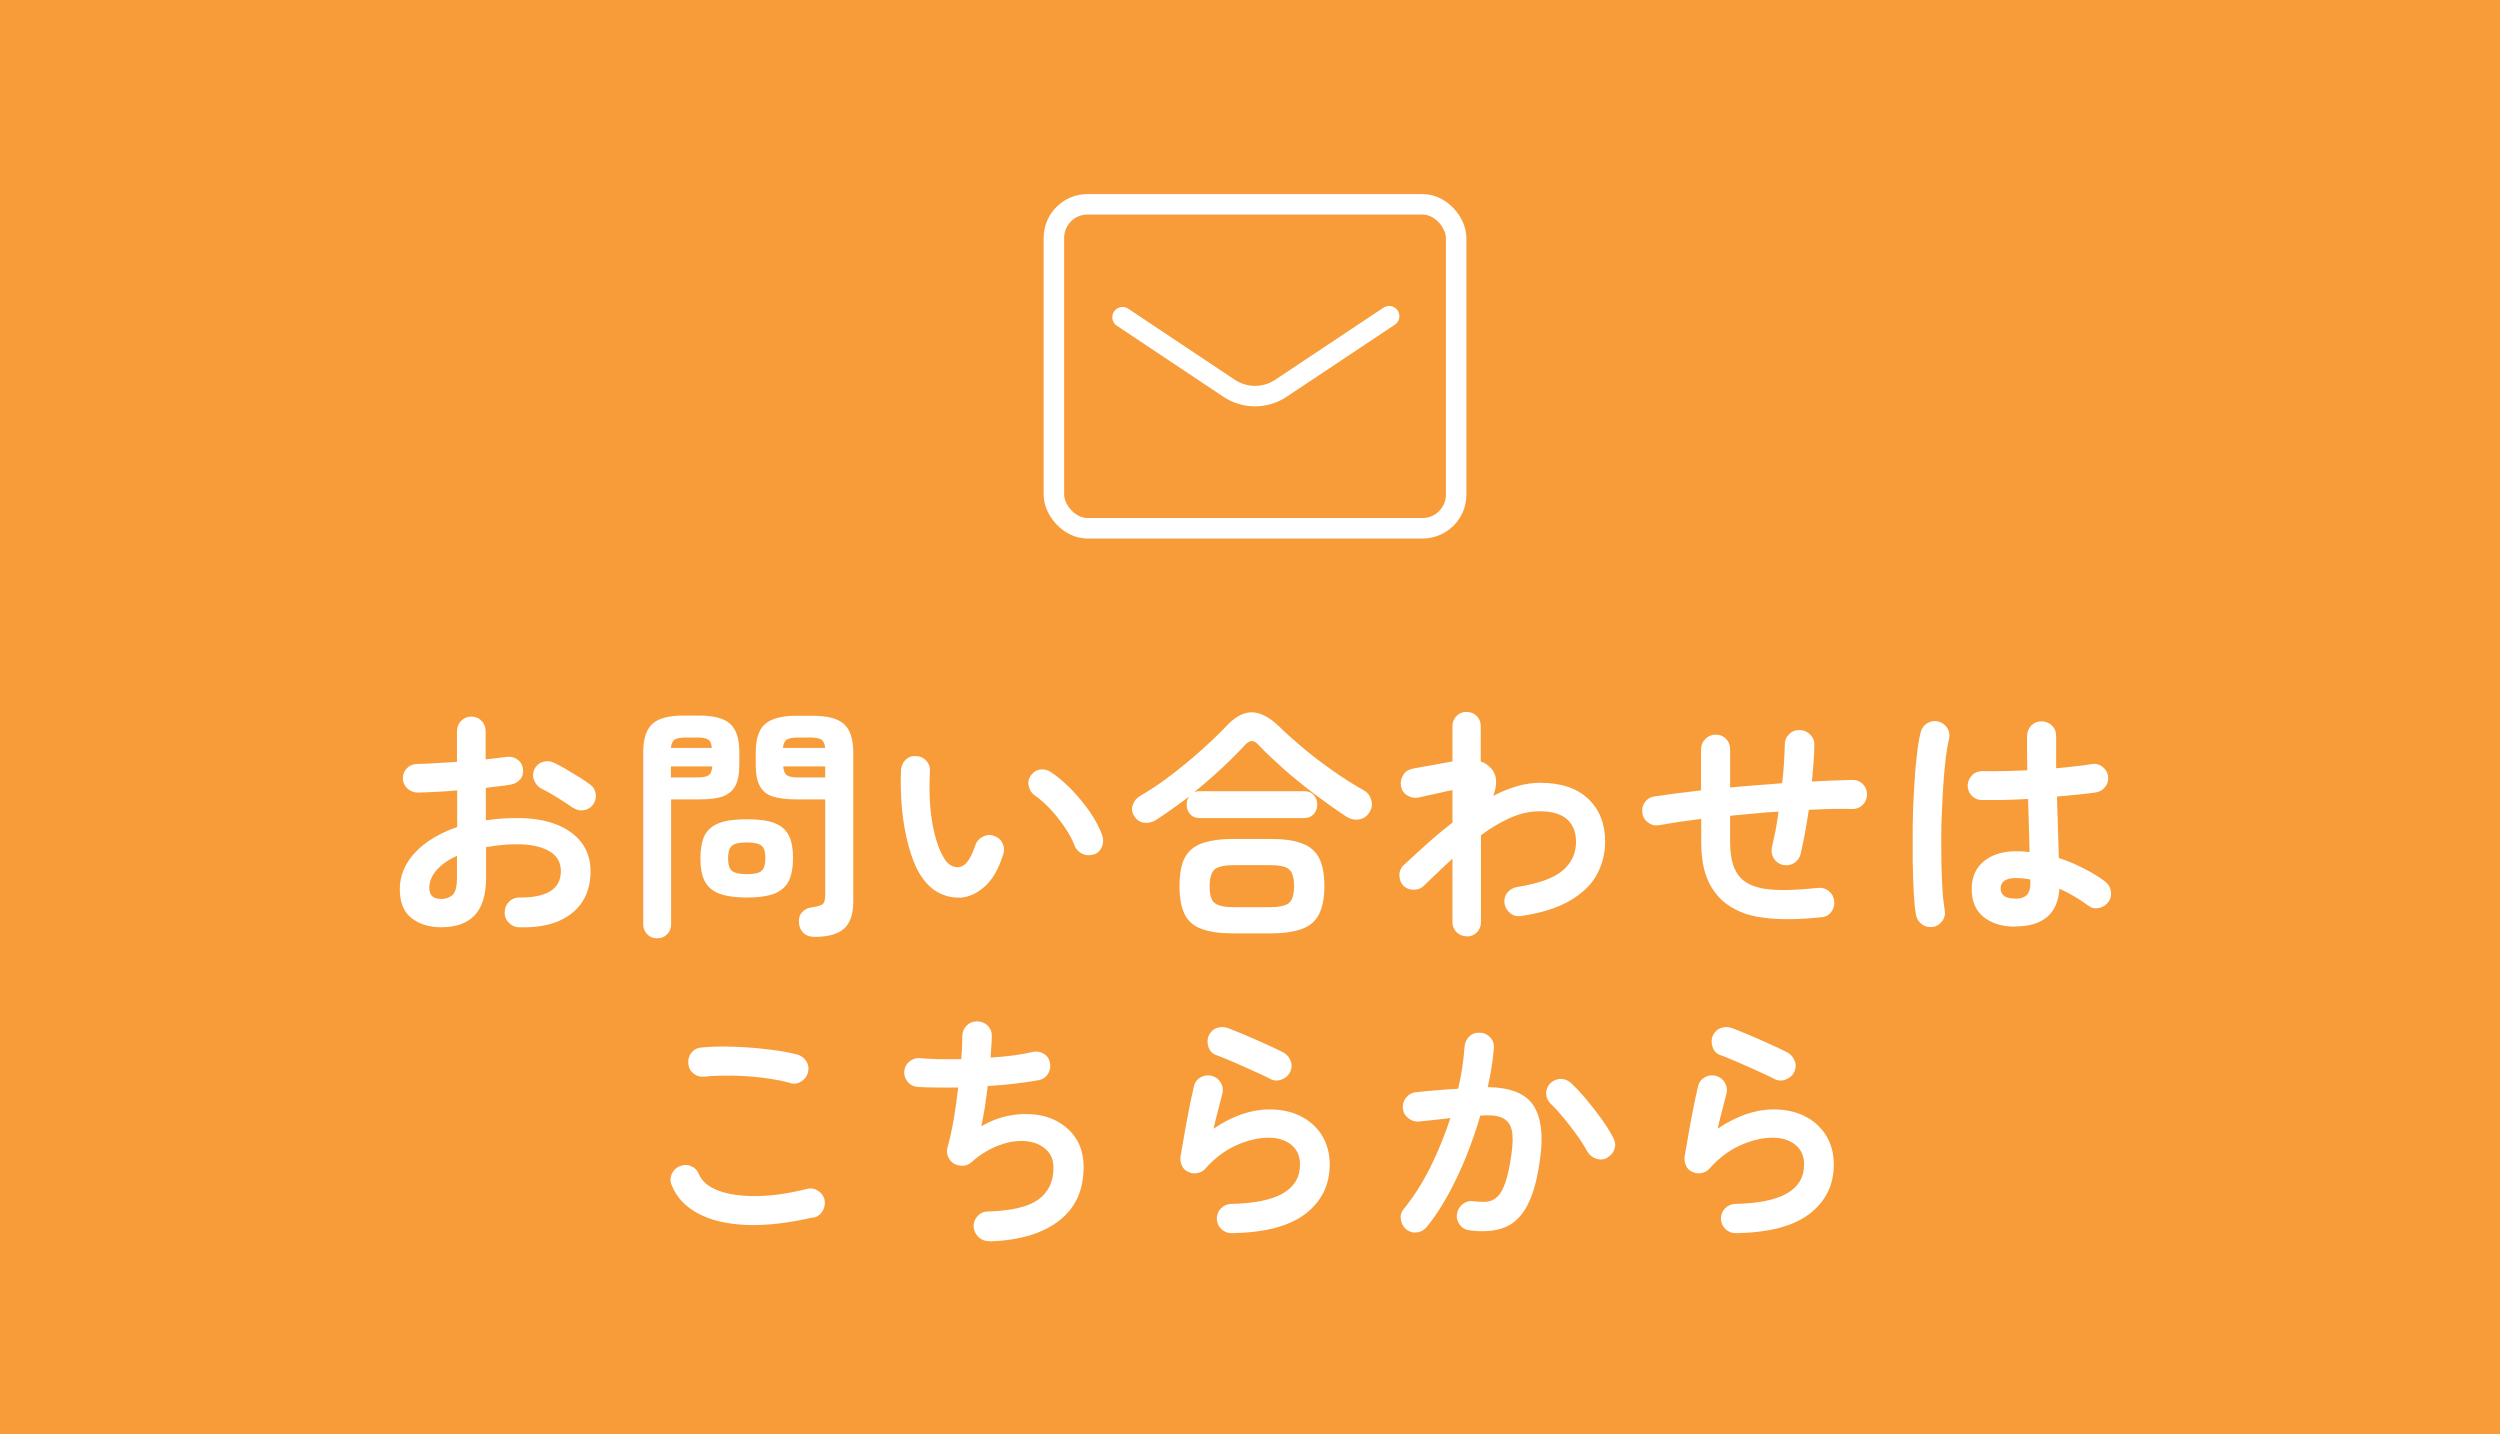<?xml version="1.0" encoding="UTF-8"?><svg id="_イヤー_2" xmlns="http://www.w3.org/2000/svg" width="122" height="70" viewBox="0 0 122 70"><defs><style>.cls-1{fill:#fff;}.cls-2{fill:none;stroke:#fff;stroke-linecap:round;stroke-linejoin:round;}.cls-3{fill:#f79c39;}</style></defs><g id="_イヤー_1-2"><g><rect class="cls-3" width="122" height="70"/><g><path class="cls-1" d="M25.34,45.25c-.2,0-.37-.08-.51-.22-.14-.14-.21-.31-.2-.51,0-.21,.07-.38,.22-.52,.14-.14,.32-.21,.52-.2,.66,0,1.15-.1,1.49-.31,.34-.22,.51-.54,.51-.98s-.19-.75-.56-.97c-.37-.22-.9-.34-1.59-.34-.27,0-.53,.01-.78,.04s-.49,.06-.72,.1v1.51c0,.82-.19,1.43-.56,1.82s-.92,.58-1.63,.58c-.58,0-1.06-.15-1.44-.44s-.58-.77-.58-1.42,.25-1.26,.75-1.79,1.18-.94,2.05-1.24v-1.79c-.34,.03-.68,.06-1,.07-.32,.02-.63,.03-.91,.04-.2,0-.37-.07-.52-.2-.14-.14-.22-.3-.22-.5s.07-.37,.21-.5c.14-.14,.31-.2,.51-.2,.28,0,.58-.02,.91-.04,.33-.02,.66-.04,1.01-.06v-1.48c0-.21,.07-.38,.2-.52,.14-.14,.3-.21,.5-.21s.37,.07,.5,.21c.14,.14,.2,.31,.2,.52v1.36c.18-.02,.36-.04,.52-.06,.16-.02,.32-.04,.47-.06,.2-.03,.38,0,.54,.11,.16,.1,.26,.26,.29,.46,.03,.2-.01,.37-.13,.52-.12,.14-.28,.23-.48,.26-.17,.03-.35,.06-.56,.08s-.42,.05-.64,.08v1.58c.48-.07,.99-.11,1.52-.11,.74,0,1.37,.1,1.91,.31,.54,.21,.95,.51,1.24,.89,.29,.39,.44,.85,.44,1.39,0,.89-.31,1.58-.92,2.06-.62,.49-1.47,.72-2.57,.68Zm-3.82-1.38c.24,0,.43-.07,.57-.2,.14-.14,.21-.41,.21-.83v-1.08c-.43,.2-.77,.44-1,.71-.24,.28-.35,.56-.35,.86,0,.36,.19,.54,.58,.54Zm6.43-4.45c-.13-.1-.28-.2-.47-.32-.18-.12-.37-.23-.55-.34-.18-.11-.34-.19-.48-.26-.18-.09-.3-.22-.38-.41-.08-.18-.07-.36,0-.54,.1-.19,.24-.32,.43-.37,.19-.06,.37-.04,.55,.05,.17,.08,.36,.18,.58,.31,.22,.13,.43,.26,.64,.39,.21,.13,.39,.25,.52,.35,.16,.11,.25,.26,.28,.46s-.02,.37-.13,.53c-.12,.15-.27,.24-.46,.27-.19,.03-.36-.01-.52-.13Z"/><path class="cls-1" d="M32.06,45.79c-.18,0-.34-.06-.47-.19-.13-.13-.2-.29-.2-.49v-8.4c0-.66,.15-1.12,.45-1.39,.3-.27,.8-.4,1.49-.4h.79c.7,0,1.21,.13,1.51,.4,.3,.27,.45,.73,.45,1.39v.62c0,.44-.07,.78-.2,1.03-.13,.24-.34,.41-.62,.51s-.66,.14-1.13,.14h-1.38v6.1c0,.2-.07,.36-.2,.49-.13,.13-.29,.19-.49,.19Zm.68-7.85h1.25c.28,0,.47-.03,.58-.1,.11-.07,.17-.21,.19-.44h-2.02v.54Zm.01-1.44h1.99c-.02-.21-.08-.35-.18-.41-.1-.07-.3-.1-.58-.1h-.48c-.27,0-.46,.03-.57,.1-.11,.07-.17,.21-.19,.41Zm3.7,7.3c-.58,0-1.04-.07-1.37-.2s-.56-.34-.7-.62c-.14-.28-.2-.65-.2-1.1s.07-.82,.2-1.1c.14-.28,.37-.48,.7-.61,.33-.13,.78-.19,1.37-.19s1.04,.06,1.36,.19c.32,.13,.55,.33,.69,.61,.14,.28,.2,.65,.2,1.1s-.07,.81-.2,1.1c-.14,.28-.37,.49-.69,.62-.32,.13-.78,.2-1.36,.2Zm0-1.14c.35,0,.59-.05,.71-.16,.12-.1,.19-.31,.19-.62s-.06-.51-.19-.61c-.12-.1-.36-.16-.71-.16s-.6,.05-.73,.16c-.12,.1-.19,.31-.19,.61s.06,.52,.19,.62c.12,.1,.37,.16,.73,.16Zm3.31,3.06c-.23,0-.41-.06-.55-.19-.13-.12-.21-.29-.22-.5-.02-.19,.02-.36,.14-.5,.12-.14,.28-.23,.48-.25,.3-.04,.49-.1,.56-.18,.07-.08,.1-.23,.1-.46v-4.63h-1.43c-.46,0-.84-.05-1.13-.14s-.5-.27-.63-.51c-.13-.24-.2-.59-.2-1.03v-.61c0-.66,.15-1.13,.46-1.39,.3-.26,.8-.4,1.5-.4h.84c.7,0,1.2,.13,1.5,.4,.3,.26,.46,.73,.46,1.39v7.26c0,.62-.15,1.06-.44,1.33-.3,.27-.78,.41-1.44,.41Zm-1.54-9.22h2.05c-.02-.21-.09-.35-.19-.41-.1-.07-.3-.1-.58-.1h-.52c-.27,0-.46,.03-.58,.1-.11,.07-.18,.21-.19,.41Zm.77,1.44h1.28v-.54h-2.05c.02,.22,.08,.37,.19,.44,.11,.07,.3,.1,.58,.1Z"/><path class="cls-1" d="M46.84,43.8c-.37,.02-.72-.07-1.06-.25-.34-.18-.63-.48-.89-.89-.22-.36-.4-.82-.55-1.37s-.26-1.15-.32-1.79c-.06-.64-.08-1.29-.05-1.93,.02-.2,.09-.37,.23-.5,.14-.13,.31-.19,.51-.17,.2,0,.37,.09,.5,.23,.13,.15,.19,.32,.17,.52-.03,.56-.03,1.11,.01,1.64,.04,.53,.12,1.02,.23,1.45s.25,.8,.42,1.09c.18,.33,.42,.49,.7,.49,.34,0,.63-.37,.86-1.08,.06-.18,.18-.32,.36-.41,.18-.09,.36-.11,.55-.04,.18,.06,.32,.17,.41,.35,.09,.18,.1,.36,.04,.55-.22,.7-.52,1.23-.9,1.57-.38,.34-.78,.52-1.22,.55Zm6.54-2.11c-.19,.07-.38,.06-.56-.02-.18-.09-.31-.22-.38-.41-.12-.3-.28-.6-.49-.9-.2-.3-.43-.59-.68-.86-.25-.27-.51-.5-.77-.68-.16-.11-.26-.27-.3-.47-.04-.2,0-.38,.13-.54,.13-.16,.29-.25,.47-.26,.19-.02,.37,.04,.53,.16,.34,.23,.67,.52,.99,.85,.32,.34,.62,.7,.88,1.08s.46,.76,.59,1.13c.06,.18,.06,.37-.02,.56-.08,.19-.21,.31-.4,.38Z"/><path class="cls-1" d="M56.46,39.99c-.2,.13-.4,.18-.61,.16-.21-.02-.37-.13-.49-.31-.12-.18-.15-.37-.08-.56,.06-.19,.18-.33,.36-.44,.48-.28,.98-.61,1.49-1,.51-.39,1-.79,1.47-1.21,.47-.42,.87-.8,1.21-1.16,.43-.47,.85-.71,1.27-.71s.85,.23,1.33,.68c.34,.34,.74,.69,1.19,1.07,.45,.38,.93,.74,1.44,1.1s1.02,.68,1.53,.97c.18,.1,.29,.26,.35,.47,.06,.21,.03,.4-.09,.59-.13,.2-.3,.32-.52,.35-.22,.03-.43-.02-.64-.16-.49-.32-.99-.68-1.51-1.07-.52-.39-1.02-.8-1.49-1.21-.47-.42-.89-.81-1.25-1.19-.11-.13-.22-.19-.32-.2-.1,0-.22,.06-.34,.19-.34,.37-.72,.75-1.15,1.15-.43,.4-.88,.79-1.34,1.16,.07-.03,.16-.05,.28-.05h5.09c.2,0,.36,.06,.47,.19,.12,.13,.17,.28,.17,.47s-.06,.33-.17,.46c-.12,.13-.27,.19-.47,.19h-5.09c-.2,0-.36-.06-.47-.19-.12-.13-.17-.28-.17-.46,0-.16,.04-.29,.12-.4-.26,.2-.53,.39-.79,.58-.26,.19-.51,.36-.76,.52Zm3.73,5.56c-.65,0-1.17-.07-1.55-.22-.39-.14-.67-.38-.83-.72-.17-.34-.25-.79-.25-1.37s.08-1.04,.25-1.37c.17-.33,.45-.57,.83-.71,.39-.14,.91-.22,1.55-.22h1.79c.66,0,1.18,.07,1.56,.22,.38,.14,.66,.38,.83,.71,.17,.33,.26,.79,.26,1.37s-.09,1.03-.26,1.37c-.17,.34-.45,.58-.83,.72-.38,.14-.9,.22-1.56,.22h-1.79Zm.01-1.28h1.78c.45,0,.75-.07,.92-.2,.16-.13,.25-.41,.25-.82s-.08-.69-.25-.83c-.16-.14-.47-.2-.92-.2h-1.78c-.45,0-.75,.07-.92,.2-.16,.14-.25,.41-.25,.83s.08,.69,.25,.82c.16,.13,.47,.2,.92,.2Z"/><path class="cls-1" d="M71.57,45.69c-.19,0-.36-.07-.49-.2-.14-.14-.2-.3-.2-.49v-3.1c-.22,.21-.46,.42-.69,.65-.24,.22-.47,.45-.7,.67-.14,.14-.31,.2-.51,.2s-.36-.07-.5-.2c-.13-.14-.19-.32-.19-.52,0-.2,.08-.36,.22-.49,.38-.35,.76-.71,1.16-1.06,.4-.36,.8-.69,1.21-1.01v-1.58c-.14,.02-.31,.06-.53,.11-.22,.05-.43,.1-.64,.14-.21,.05-.37,.08-.49,.11-.19,.04-.37,0-.54-.1-.17-.1-.27-.25-.31-.44-.04-.2,0-.38,.1-.55,.1-.17,.25-.27,.44-.31,.06-.02,.18-.04,.35-.07,.17-.03,.36-.06,.56-.1,.21-.04,.41-.08,.6-.11,.19-.03,.34-.06,.46-.08v-1.73c0-.19,.07-.36,.2-.49,.14-.14,.3-.2,.49-.2s.36,.07,.49,.2c.14,.14,.2,.3,.2,.49v1.73c.24,.08,.44,.23,.6,.46,.1,.15,.15,.33,.15,.54,0,.21-.05,.44-.14,.68,.38-.2,.77-.36,1.15-.47,.38-.11,.76-.17,1.13-.17,1.02,0,1.81,.26,2.36,.79,.55,.52,.82,1.22,.82,2.09,0,.55-.13,1.08-.39,1.57-.26,.5-.69,.92-1.29,1.28-.6,.36-1.4,.62-2.41,.77-.2,.03-.38,0-.53-.13-.16-.12-.25-.27-.29-.47-.03-.2,.01-.38,.13-.53s.28-.25,.47-.28c1.06-.17,1.81-.44,2.24-.81,.43-.37,.65-.84,.65-1.4,0-.47-.15-.84-.44-1.1-.3-.26-.74-.39-1.33-.39-.49,0-.97,.11-1.44,.32-.47,.21-.95,.49-1.43,.85v4.25c0,.19-.07,.36-.2,.49-.14,.14-.3,.2-.49,.2Z"/><path class="cls-1" d="M88.89,44.76c-1.1,.12-2.05,.13-2.86,.02-.81-.1-1.47-.38-1.99-.84-.34-.32-.6-.71-.77-1.17-.17-.46-.25-1.03-.25-1.71v-1.1c-.38,.05-.75,.1-1.09,.15-.34,.05-.66,.11-.96,.16-.19,.03-.37,0-.53-.12-.16-.11-.26-.26-.29-.46s0-.37,.11-.53c.11-.16,.26-.26,.45-.29,.33-.05,.69-.1,1.07-.15,.39-.05,.8-.1,1.23-.15v-2c0-.2,.07-.37,.21-.51,.14-.14,.31-.21,.51-.21s.37,.07,.5,.21c.14,.14,.2,.31,.2,.51v1.86c.42-.04,.84-.08,1.27-.11,.43-.03,.85-.06,1.27-.1,.04-.34,.07-.68,.09-1,.02-.32,.03-.62,.04-.9,0-.2,.08-.37,.22-.5,.14-.14,.31-.2,.51-.19,.2,0,.37,.08,.51,.22,.14,.14,.21,.31,.2,.51,0,.27-.02,.56-.04,.86-.02,.3-.05,.61-.08,.92,.35-.02,.7-.04,1.03-.05,.34-.01,.66-.02,.96-.03,.2,0,.37,.07,.5,.21,.14,.14,.2,.31,.2,.5s-.07,.36-.2,.5c-.14,.14-.3,.21-.5,.21-.66-.02-1.38,0-2.14,.04-.06,.39-.12,.77-.19,1.15-.07,.37-.14,.71-.21,1.01-.05,.19-.16,.34-.32,.44-.17,.1-.35,.13-.54,.09-.2-.05-.35-.16-.45-.32-.1-.17-.13-.35-.09-.54,.06-.26,.12-.54,.18-.84,.06-.3,.1-.6,.14-.9-.39,.02-.79,.05-1.18,.09-.4,.04-.79,.07-1.18,.11v1.26c0,.45,.05,.82,.14,1.12,.1,.3,.24,.53,.43,.71,.3,.27,.74,.44,1.32,.5,.58,.06,1.38,.04,2.4-.07,.2-.02,.38,.03,.53,.16,.16,.13,.24,.29,.26,.49,.02,.2-.03,.38-.15,.53-.12,.16-.29,.24-.5,.26Z"/><path class="cls-1" d="M94.34,45.23c-.2,.03-.38,0-.54-.12-.16-.11-.26-.26-.3-.46-.05-.26-.08-.62-.11-1.08-.02-.46-.04-.97-.05-1.54,0-.57,0-1.16,0-1.77,.01-.61,.03-1.21,.07-1.79,.03-.58,.07-1.11,.13-1.58,.05-.48,.11-.86,.19-1.16,.05-.19,.16-.34,.32-.44,.17-.1,.35-.13,.54-.08,.19,.05,.34,.16,.44,.32,.1,.17,.13,.35,.08,.54-.07,.3-.13,.67-.18,1.12-.05,.45-.09,.94-.12,1.47-.03,.53-.05,1.08-.07,1.64-.01,.56-.01,1.1,0,1.63,0,.52,.03,1,.05,1.43s.07,.78,.11,1.05c.04,.19,0,.37-.11,.53-.12,.16-.27,.26-.46,.3Zm4-.01c-.64,0-1.15-.16-1.54-.47s-.58-.77-.58-1.36,.19-1.02,.58-1.35c.39-.33,.92-.5,1.6-.5,.21,0,.42,.01,.64,.04,0-.38-.02-.79-.03-1.23-.01-.44-.03-.9-.04-1.36-.42,.02-.83,.04-1.23,.05-.4,0-.74,0-1.03,0-.2,0-.37-.08-.5-.22-.13-.14-.19-.31-.19-.51,.02-.19,.09-.35,.23-.49s.31-.19,.5-.19c.28,0,.61,.01,.99,0s.78-.02,1.19-.04c0-.3-.01-.6-.01-.88v-.79c0-.2,.07-.37,.2-.51,.14-.14,.3-.21,.5-.21s.38,.07,.52,.21c.14,.14,.2,.31,.2,.51,0,.25,0,.5,0,.77,0,.26,0,.53,0,.8,.35-.03,.67-.06,.97-.1,.29-.03,.54-.06,.74-.1,.19-.04,.37,0,.53,.11,.16,.12,.26,.27,.29,.46s0,.37-.13,.53c-.12,.16-.27,.25-.46,.28-.22,.03-.5,.07-.83,.1s-.69,.07-1.07,.1c.02,.56,.03,1.1,.05,1.62,.02,.52,.03,.98,.04,1.38,.44,.14,.85,.32,1.24,.52,.39,.2,.73,.41,1.01,.62,.16,.12,.26,.28,.29,.47,.03,.2,0,.37-.12,.53-.11,.16-.27,.26-.46,.3-.2,.04-.37,0-.53-.12-.2-.15-.42-.3-.66-.44s-.49-.27-.74-.38c-.08,1.22-.8,1.84-2.16,1.84Zm0-1.36c.5,0,.74-.24,.74-.71,0-.02,0-.06,0-.1,0-.04,0-.08,0-.13-.24-.05-.48-.07-.73-.07s-.43,.05-.55,.14c-.12,.1-.17,.22-.17,.37s.06,.27,.17,.36c.11,.09,.3,.13,.55,.13Z"/><path class="cls-1" d="M39.68,59.41c-1.21,.28-2.29,.4-3.23,.37-.95-.04-1.74-.22-2.36-.55-.63-.33-1.07-.79-1.31-1.39-.08-.18-.08-.37,0-.55,.08-.18,.21-.31,.4-.38,.18-.08,.37-.08,.55,0,.18,.08,.31,.21,.38,.4,.15,.34,.46,.61,.94,.79,.47,.18,1.08,.27,1.82,.27,.74,0,1.58-.12,2.51-.35,.19-.05,.37-.02,.54,.09,.17,.11,.28,.26,.32,.45,.04,.19,0,.37-.1,.54-.1,.17-.25,.28-.44,.32Zm-1.1-6.56c-.43-.11-.89-.2-1.39-.26-.49-.06-.98-.09-1.46-.1-.48,0-.93,0-1.34,.05-.2,.02-.38-.02-.53-.14-.16-.12-.25-.28-.27-.48-.02-.2,.02-.38,.14-.53,.12-.16,.28-.25,.48-.27,.48-.05,1.01-.06,1.58-.04,.58,.02,1.14,.06,1.69,.13,.55,.06,1.03,.15,1.43,.25,.19,.06,.34,.17,.44,.33,.1,.16,.13,.34,.08,.53-.04,.19-.15,.34-.32,.45s-.35,.14-.55,.09Z"/><path class="cls-1" d="M48.27,60.57c-.2,0-.37-.06-.52-.2-.14-.14-.22-.31-.24-.51,0-.2,.06-.37,.2-.52,.14-.15,.31-.22,.51-.22,1.14-.03,1.96-.23,2.45-.58,.49-.36,.74-.87,.74-1.55,0-.38-.12-.68-.37-.9-.24-.22-.56-.36-.96-.4-.4-.04-.83,.02-1.3,.19-.47,.17-.94,.45-1.39,.85-.12,.1-.26,.16-.41,.16-.16,0-.3-.03-.44-.11-.13-.09-.22-.2-.28-.35-.06-.14-.06-.29-.02-.44,.11-.38,.21-.84,.3-1.36,.09-.52,.16-1.04,.22-1.56-.39,0-.76,.01-1.1,0-.34,0-.64-.01-.9-.03-.19-.02-.35-.1-.47-.25-.12-.15-.18-.32-.16-.52,.02-.19,.1-.35,.25-.47,.15-.12,.32-.18,.52-.16,.26,.02,.57,.04,.92,.05,.35,0,.71,0,1.09,0,.02-.22,.03-.43,.04-.62,0-.19,.01-.35,.01-.5,0-.2,.07-.37,.2-.51,.13-.14,.3-.21,.5-.22,.2,0,.37,.06,.52,.19,.14,.14,.22,.3,.22,.5,0,.14,0,.3-.02,.48-.01,.18-.03,.38-.04,.6,.8-.05,1.49-.14,2.08-.28,.19-.04,.37,0,.53,.1s.26,.26,.29,.45c.04,.19,0,.37-.1,.53-.1,.16-.25,.26-.44,.3-.34,.06-.73,.12-1.16,.17s-.88,.09-1.34,.12c-.04,.35-.09,.7-.14,1.04-.06,.34-.11,.65-.17,.92,.45-.26,.9-.43,1.37-.52,.46-.09,.91-.1,1.34-.04,.43,.06,.82,.2,1.16,.42,.34,.22,.62,.5,.82,.86,.2,.36,.3,.78,.3,1.27,0,1.14-.4,2.01-1.21,2.63-.81,.62-1.93,.95-3.36,1Z"/><path class="cls-1" d="M60.11,60.18c-.2,0-.37-.07-.51-.2-.14-.14-.21-.3-.22-.5,0-.2,.07-.37,.2-.51,.14-.14,.3-.21,.5-.22,2.24-.04,3.36-.68,3.36-1.92,0-.41-.14-.73-.42-.96-.28-.23-.65-.35-1.12-.35-.51,0-1.04,.13-1.59,.38-.55,.25-1.05,.63-1.49,1.13-.1,.12-.24,.19-.4,.22-.16,.03-.31,0-.45-.07-.14-.06-.24-.17-.3-.31-.06-.14-.08-.29-.06-.44,.06-.34,.12-.7,.19-1.09,.07-.39,.14-.79,.22-1.19,.08-.4,.16-.78,.24-1.12,.04-.2,.15-.35,.32-.45,.17-.1,.35-.13,.55-.08,.19,.05,.34,.16,.44,.33,.1,.17,.13,.35,.08,.55-.06,.22-.12,.48-.2,.77-.08,.29-.15,.6-.23,.93,.92-.62,1.83-.94,2.72-.94,.59,0,1.11,.11,1.55,.34,.44,.22,.78,.54,1.03,.94,.24,.4,.37,.87,.37,1.4,0,1-.39,1.8-1.18,2.41s-1.98,.92-3.6,.95Zm1.92-7.51c-.26-.13-.55-.27-.87-.41-.32-.15-.65-.29-.97-.43-.32-.14-.61-.26-.86-.35-.18-.07-.3-.2-.36-.4-.06-.19-.06-.38,.02-.55,.09-.18,.22-.31,.41-.37,.18-.06,.37-.05,.55,.02,.26,.1,.55,.22,.86,.35,.31,.13,.62,.27,.93,.41,.31,.14,.6,.27,.85,.4,.18,.09,.3,.22,.38,.4,.08,.18,.08,.36,0,.55-.08,.18-.21,.3-.4,.38-.18,.08-.37,.08-.55,0Z"/><path class="cls-1" d="M71.72,60.04c-.2-.02-.36-.11-.48-.27-.12-.16-.17-.33-.14-.53,.03-.2,.13-.36,.28-.48,.16-.12,.33-.17,.52-.14,.26,.03,.48,.04,.67,.02,.19-.02,.36-.1,.51-.25,.15-.14,.28-.38,.39-.71,.11-.33,.21-.78,.29-1.36,.07-.5,.08-.9,.01-1.18-.06-.28-.22-.48-.46-.59s-.6-.15-1.07-.11c-.19,.66-.42,1.31-.68,1.97-.26,.66-.56,1.28-.88,1.87-.32,.59-.67,1.12-1.05,1.59-.12,.15-.28,.24-.47,.27-.2,.03-.37-.02-.53-.14-.15-.13-.24-.29-.27-.49-.03-.2,.02-.37,.15-.52,.47-.58,.9-1.25,1.29-2.03,.39-.78,.71-1.58,.98-2.4-.25,.03-.5,.06-.76,.09-.26,.03-.52,.05-.77,.08-.19,.02-.37-.04-.52-.16-.16-.12-.25-.28-.27-.48-.02-.2,.04-.38,.16-.53s.28-.24,.47-.26c.34-.04,.69-.07,1.04-.1,.35-.03,.7-.05,1.03-.07,.17-.74,.27-1.42,.31-2.06,.02-.2,.1-.37,.24-.5,.14-.13,.32-.19,.52-.17,.2,0,.37,.09,.5,.23,.13,.15,.19,.32,.17,.52-.02,.3-.06,.6-.11,.92-.05,.32-.11,.65-.19,.98,1.1,.02,1.84,.31,2.22,.88,.38,.57,.5,1.43,.34,2.58-.13,.99-.33,1.76-.62,2.3-.28,.54-.66,.91-1.12,1.09-.46,.18-1.03,.23-1.7,.14Zm6.74-3.55c-.18,.1-.36,.12-.55,.06-.19-.06-.33-.17-.44-.34-.14-.26-.31-.53-.52-.82-.21-.29-.42-.57-.64-.83-.22-.27-.43-.5-.63-.69-.14-.14-.22-.3-.23-.49,0-.19,.06-.36,.19-.5,.14-.14,.3-.22,.5-.23,.2,0,.37,.06,.51,.19,.26,.24,.51,.51,.77,.82,.26,.31,.5,.62,.73,.94,.23,.32,.42,.62,.57,.91,.1,.18,.13,.36,.07,.55-.06,.19-.17,.33-.35,.42Z"/><path class="cls-1" d="M84.71,60.18c-.2,0-.37-.07-.51-.2-.14-.14-.21-.3-.22-.5,0-.2,.07-.37,.2-.51,.14-.14,.3-.21,.5-.22,2.24-.04,3.36-.68,3.36-1.92,0-.41-.14-.73-.42-.96-.28-.23-.65-.35-1.12-.35-.51,0-1.04,.13-1.59,.38-.55,.25-1.05,.63-1.49,1.13-.1,.12-.24,.19-.4,.22-.16,.03-.31,0-.45-.07-.14-.06-.24-.17-.3-.31-.06-.14-.08-.29-.06-.44,.06-.34,.12-.7,.19-1.09,.07-.39,.14-.79,.22-1.19,.08-.4,.16-.78,.24-1.12,.04-.2,.15-.35,.32-.45,.17-.1,.35-.13,.55-.08,.19,.05,.34,.16,.44,.33,.1,.17,.13,.35,.08,.55-.06,.22-.12,.48-.2,.77-.08,.29-.15,.6-.23,.93,.92-.62,1.83-.94,2.72-.94,.59,0,1.11,.11,1.55,.34,.44,.22,.78,.54,1.03,.94,.24,.4,.37,.87,.37,1.4,0,1-.39,1.8-1.18,2.41s-1.98,.92-3.6,.95Zm1.92-7.51c-.26-.13-.55-.27-.87-.41-.32-.15-.65-.29-.97-.43-.32-.14-.61-.26-.86-.35-.18-.07-.3-.2-.36-.4-.06-.19-.06-.38,.02-.55,.09-.18,.22-.31,.41-.37,.18-.06,.37-.05,.55,.02,.26,.1,.55,.22,.86,.35,.31,.13,.62,.27,.93,.41,.31,.14,.6,.27,.85,.4,.18,.09,.3,.22,.38,.4,.08,.18,.08,.36,0,.55-.08,.18-.21,.3-.4,.38-.18,.08-.37,.08-.55,0Z"/></g><g><rect class="cls-2" x="51.43" y="9.97" width="19.63" height="15.81" rx="1.64" ry="1.64"/><path class="cls-2" d="M54.78,15.48l5.19,3.46c.77,.52,1.78,.52,2.55,0l5.27-3.51"/></g></g></g></svg>